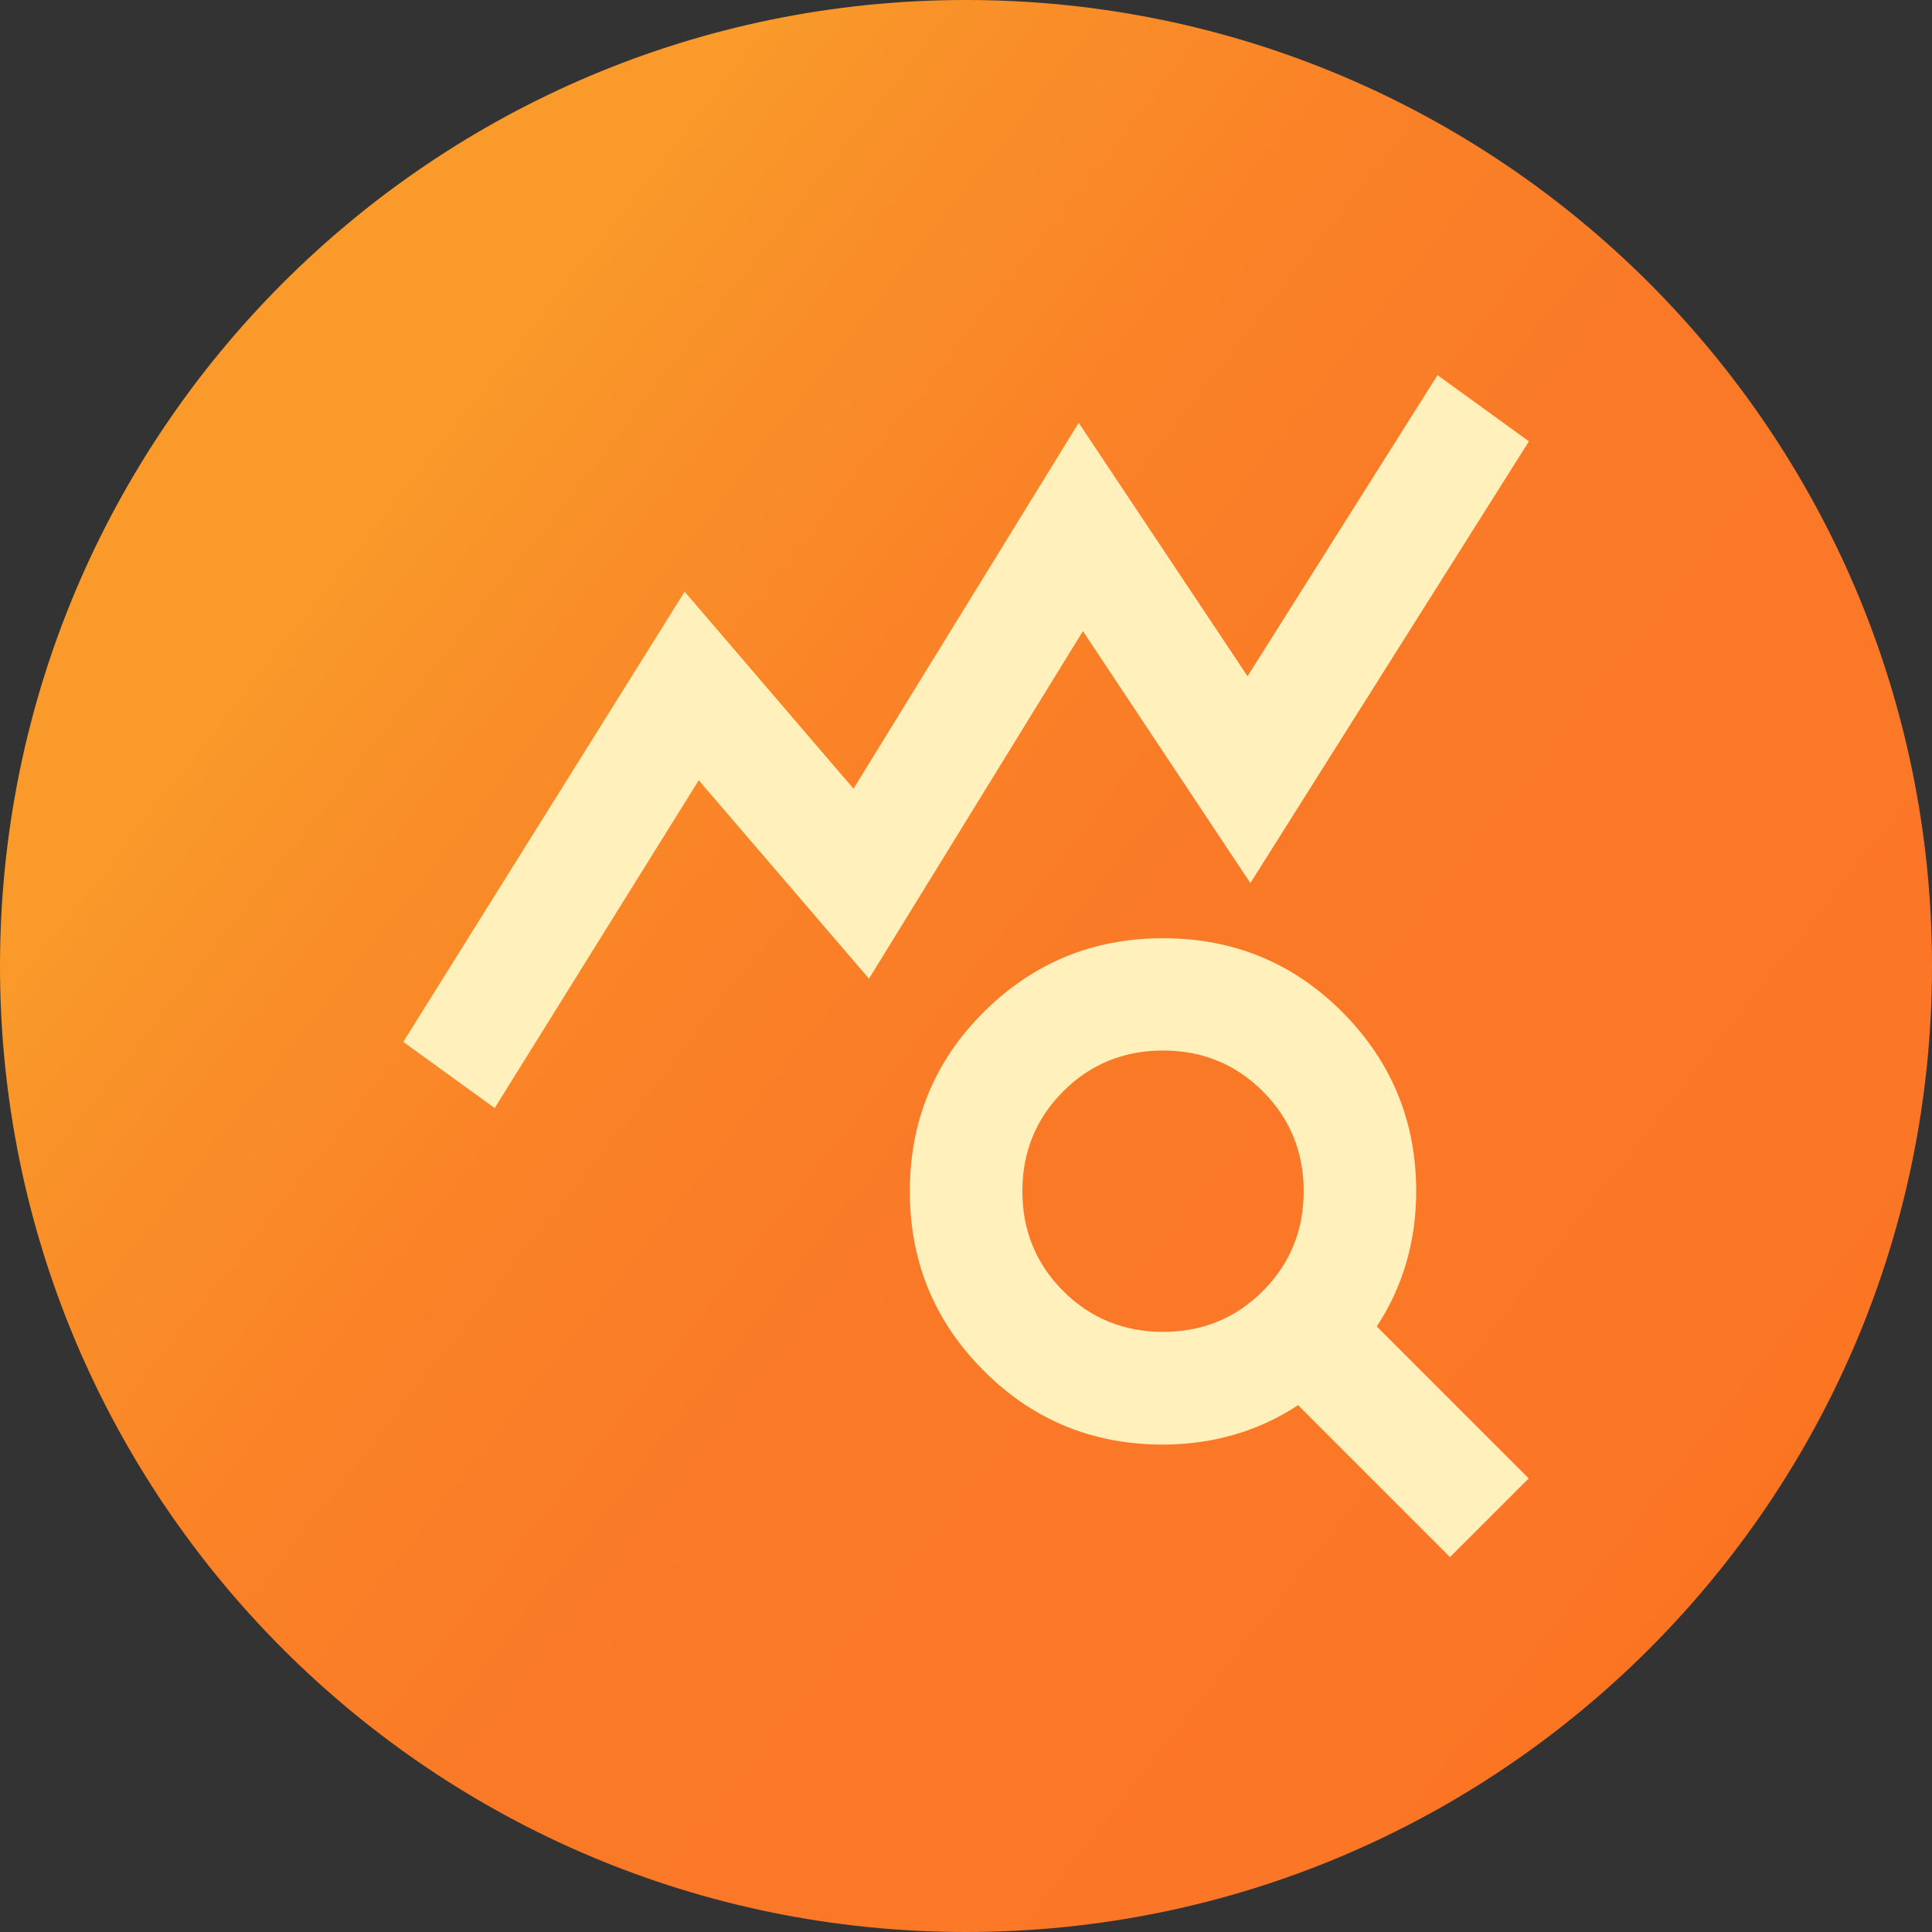 <?xml version="1.0" encoding="UTF-8"?>
<svg xmlns="http://www.w3.org/2000/svg" xmlns:xlink="http://www.w3.org/1999/xlink" id="Camada_1" data-name="Camada 1" viewBox="0 0 96 96">
  <rect x="0" y="0" width="96" height="96" fill="#333333" stroke="none"/>
  <defs>
    <style>
      .cls-1 {
        fill: #fff0bc;
      }

      .cls-2 {
        fill: url(#Gradiente_sem_nome_12);
      }
    </style>
    <linearGradient id="Gradiente_sem_nome_12" data-name="Gradiente sem nome 12" x1="19.02" y1="25.19" x2="92.47" y2="83" gradientUnits="userSpaceOnUse">
      <stop offset="0" stop-color="#f99a2a"></stop>
      <stop offset=".08" stop-color="#f99129"></stop>
      <stop offset=".27" stop-color="#fa8227"></stop>
      <stop offset=".48" stop-color="#fa7927"></stop>
      <stop offset=".82" stop-color="#fb7727"></stop>
      <stop offset="1" stop-color="#fb711b"></stop>
    </linearGradient>
  </defs>
  <path id="download" class="cls-2" d="M48,0h0c26.51,0,48,21.49,48,48h0c0,26.51-21.49,48-48,48h0C21.49,96,0,74.51,0,48h0C0,21.49,21.49,0,48,0Z"></path>
  <path class="cls-1" d="M24.58,55.06l-4.54-3.29,13.98-22.37,8.39,9.79,11.19-18.18,8.39,12.59,9.44-14.96,4.54,3.29-13.84,21.95-8.32-12.52-10.63,17.27-8.46-9.86-10.14,16.29ZM57.79,66.18c1.96,0,3.61-.68,4.96-2.03,1.35-1.35,2.03-3.01,2.03-4.96s-.68-3.61-2.03-4.96-3.01-2.03-4.96-2.03-3.61.68-4.96,2.03c-1.35,1.35-2.03,3.01-2.03,4.96s.68,3.61,2.03,4.96c1.35,1.35,3.01,2.03,4.96,2.03ZM72.05,77.37l-7.55-7.55c-.98.65-2.04,1.14-3.18,1.47s-2.32.49-3.53.49c-3.5,0-6.47-1.22-8.91-3.67-2.45-2.45-3.67-5.42-3.67-8.91s1.22-6.47,3.67-8.91,5.42-3.67,8.91-3.67,6.47,1.22,8.91,3.67,3.67,5.42,3.67,8.91c0,1.21-.16,2.39-.49,3.53s-.82,2.2-1.47,3.18l7.55,7.55-3.92,3.92Z"></path>
</svg>
